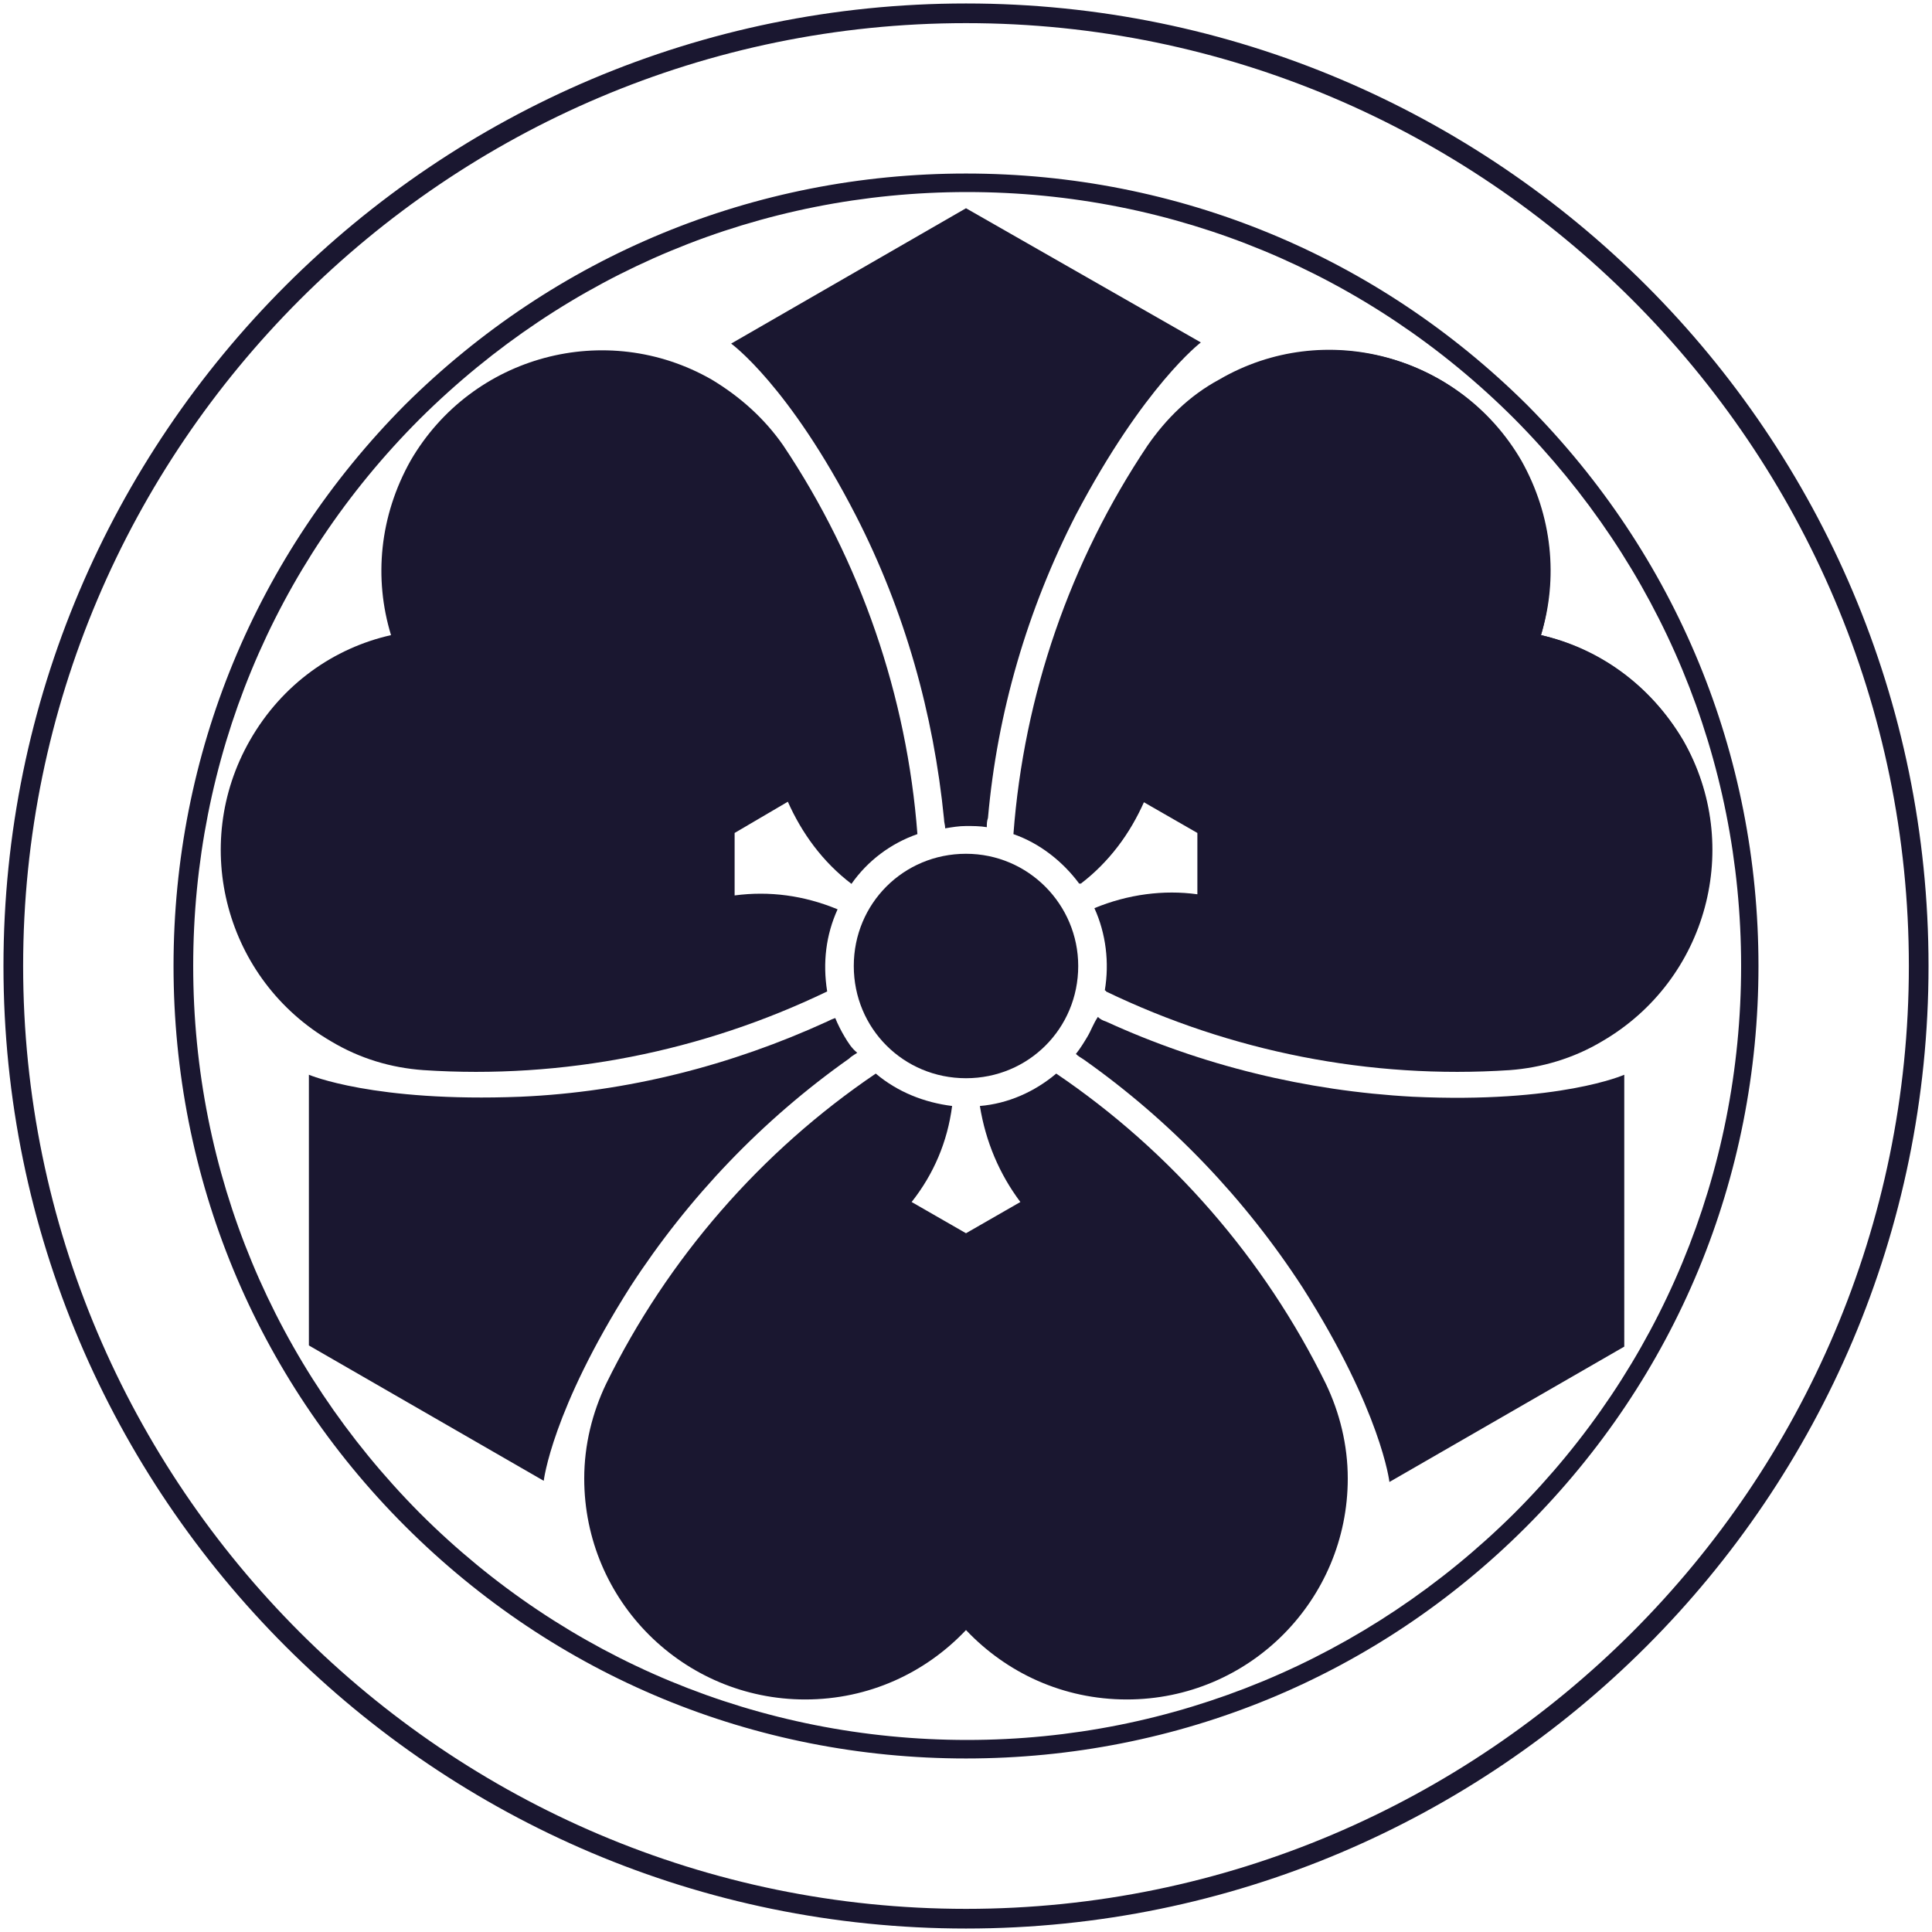 <?xml version="1.0" encoding="utf-8"?>
<!-- Generator: Adobe Illustrator 27.9.0, SVG Export Plug-In . SVG Version: 6.00 Build 0)  -->
<svg version="1.1" id="Calque_1" xmlns="http://www.w3.org/2000/svg" xmlns:xlink="http://www.w3.org/1999/xlink" x="0px" y="0px"
	 viewBox="0 0 167 167" style="enable-background:new 0 0 167 167;" xml:space="preserve">
<style type="text/css">
	.st0{fill:#1A1730;}
</style>
<g id="Calque_1-2">
	<path class="st0" d="M83.5,166.7c-45.9,0-83.2-37.3-83.2-83.2l0,0c0-45.9,37.3-83.2,83.2-83.2c45.9,0,83.2,37.3,83.2,83.2
		C166.7,129.4,129.4,166.7,83.5,166.7L83.5,166.7z M2,83.5C2,128.4,38.6,165,83.5,165c44.9,0,81.5-36.6,81.5-81.5S128.4,2,83.5,2
		C38.6,2,2,38.6,2,83.5L2,83.5z M83.5,152c-18.3,0-35.5-7.1-48.5-20.1C22.1,119,15,101.8,15,83.5l0,0C15,65.2,22.1,48,35,35
		C48,22.1,65.2,15,83.5,15C101.8,15,119,22.1,132,35C144.9,48,152,65.2,152,83.5c0,18.3-7.1,35.5-20.1,48.5
		C119,144.9,101.8,152,83.5,152z M16.7,83.5c0,17.9,7,34.6,19.6,47.3c12.6,12.6,29.4,19.6,47.3,19.6c17.8,0,34.6-7,47.3-19.6
		c12.6-12.6,19.6-29.4,19.6-47.3s-7-34.6-19.6-47.3c-12.6-12.6-29.4-19.6-47.3-19.6c-17.9,0-34.6,7-47.3,19.6
		C23.6,48.9,16.7,65.7,16.7,83.5L16.7,83.5L16.7,83.5z"/>
	<path class="st0" d="M133.2,54.9c5,1.2,9.4,4.3,12.2,9c5.3,9.1,2.1,20.8-7,26c-2.5,1.5-5.3,2.3-8,2.5c-12.1,0.8-24.1-1.6-34.9-6.8
		c0.4-2.4,0.1-4.9-0.9-7.1c2.9-1.2,6-1.6,8.9-1.2V72l-4.7-2.7c-1.1,2.8-3,5.2-5.5,7.1c-1.4-1.9-3.4-3.5-5.7-4.3
		c0.9-12,4.9-23.6,11.6-33.6c1.6-2.3,3.6-4.3,6.2-5.7c9.1-5.3,20.8-2.1,26,7C134.2,44.6,134.6,50,133.2,54.9L133.2,54.9z"/>
	<path class="st0" d="M93.2,83.5c0,5.4-4.3,9.7-9.7,9.7c-5.4,0-9.7-4.3-9.7-9.7c0-5.4,4.3-9.7,9.7-9.7
		C88.9,73.8,93.2,78.2,93.2,83.5z"/>
	<path class="st0" d="M33.8,54.9c-1.5-4.9-1-10.3,1.7-15.1c5.3-9.1,16.9-12.2,26-7c2.5,1.5,4.6,3.4,6.2,5.7
		c6.7,10,10.7,21.7,11.6,33.6c-2.3,0.8-4.3,2.3-5.7,4.3c-2.5-1.9-4.3-4.4-5.5-7.1L63.5,72v5.4c3-0.4,6,0,8.9,1.2
		c-1,2.2-1.3,4.6-0.9,7.1c-10.8,5.2-22.8,7.6-34.9,6.8c-2.8-0.2-5.5-1-8-2.5c-9.1-5.3-12.2-16.9-7-26C24.4,59.1,28.9,56,33.8,54.9
		L33.8,54.9z"/>
	<path class="st0" d="M133.2,54.9c1.5-4.9,1-10.3-1.7-15.1c-5.3-9.1-16.9-12.2-26-7c-2.5,1.5-4.6,3.4-6.2,5.7
		c-6.7,10-10.7,21.7-11.6,33.6c2.3,0.8,4.3,2.3,5.7,4.3c2.5-1.9,4.3-4.4,5.5-7.1l4.7,2.7v5.4c-3-0.4-6,0-8.9,1.2
		c1,2.2,1.3,4.6,0.9,7.1c10.8,5.2,22.8,7.6,34.9,6.8c2.7-0.2,5.5-1,8-2.5c9.1-5.3,12.2-16.9,7-26C142.6,59.1,138.1,56,133.2,54.9
		L133.2,54.9z"/>
	<path class="st0" d="M83.5,140.9c-3.5,3.7-8.4,6-13.9,6c-10.5,0-19.1-8.5-19.1-19.1c0-2.9,0.7-5.7,1.9-8.2
		c5.3-10.8,13.4-20.1,23.3-26.8c1.9,1.6,4.2,2.5,6.6,2.8c-0.4,3.1-1.6,5.9-3.5,8.3l4.7,2.7l4.7-2.7c-1.8-2.4-3-5.2-3.5-8.3
		c2.4-0.2,4.7-1.2,6.6-2.8c9.9,6.7,18,16,23.3,26.8c1.2,2.5,1.9,5.3,1.9,8.2c0,10.5-8.5,19.1-19.1,19.1
		C91.9,146.9,87,144.6,83.5,140.9L83.5,140.9z"/>
	<path class="st0" d="M83.5,71.4c0.6,0,1.2,0,1.8,0.1c0-0.3,0-0.5,0.1-0.8c0.8-9.1,3.4-18,7.6-26.2c5.9-11.2,10.8-14.9,10.8-14.9
		L83.5,18L63.2,29.7c0,0,5,3.6,10.8,14.9c4.2,8.2,6.7,17.1,7.6,26.2c0,0.3,0.1,0.5,0.1,0.8C82.3,71.5,82.9,71.4,83.5,71.4z"/>
	<path class="st0" d="M73,89.6c-0.3-0.5-0.6-1.1-0.8-1.6c-0.3,0.1-0.5,0.2-0.7,0.3c-8.3,3.8-17.3,6.1-26.5,6.5
		c-12.7,0.5-18.3-1.9-18.3-1.9v23.4L47,128c0,0,0.7-6.1,7.5-16.8c5-7.7,11.4-14.4,18.9-19.7c0.2-0.2,0.4-0.3,0.7-0.5
		C73.6,90.6,73.3,90.1,73,89.6L73,89.6z"/>
	<path class="st0" d="M94,89.6c-0.3,0.5-0.6,1-1,1.5c0.2,0.2,0.4,0.3,0.7,0.5c7.5,5.3,13.9,12,18.9,19.7c6.8,10.7,7.5,16.8,7.5,16.8
		l20.3-11.7V92.9c0,0-5.6,2.5-18.3,1.9c-9.2-0.5-18.2-2.7-26.5-6.5c-0.3-0.1-0.5-0.2-0.7-0.4C94.5,88.5,94.3,89.1,94,89.6z"/>
</g>
</svg>
